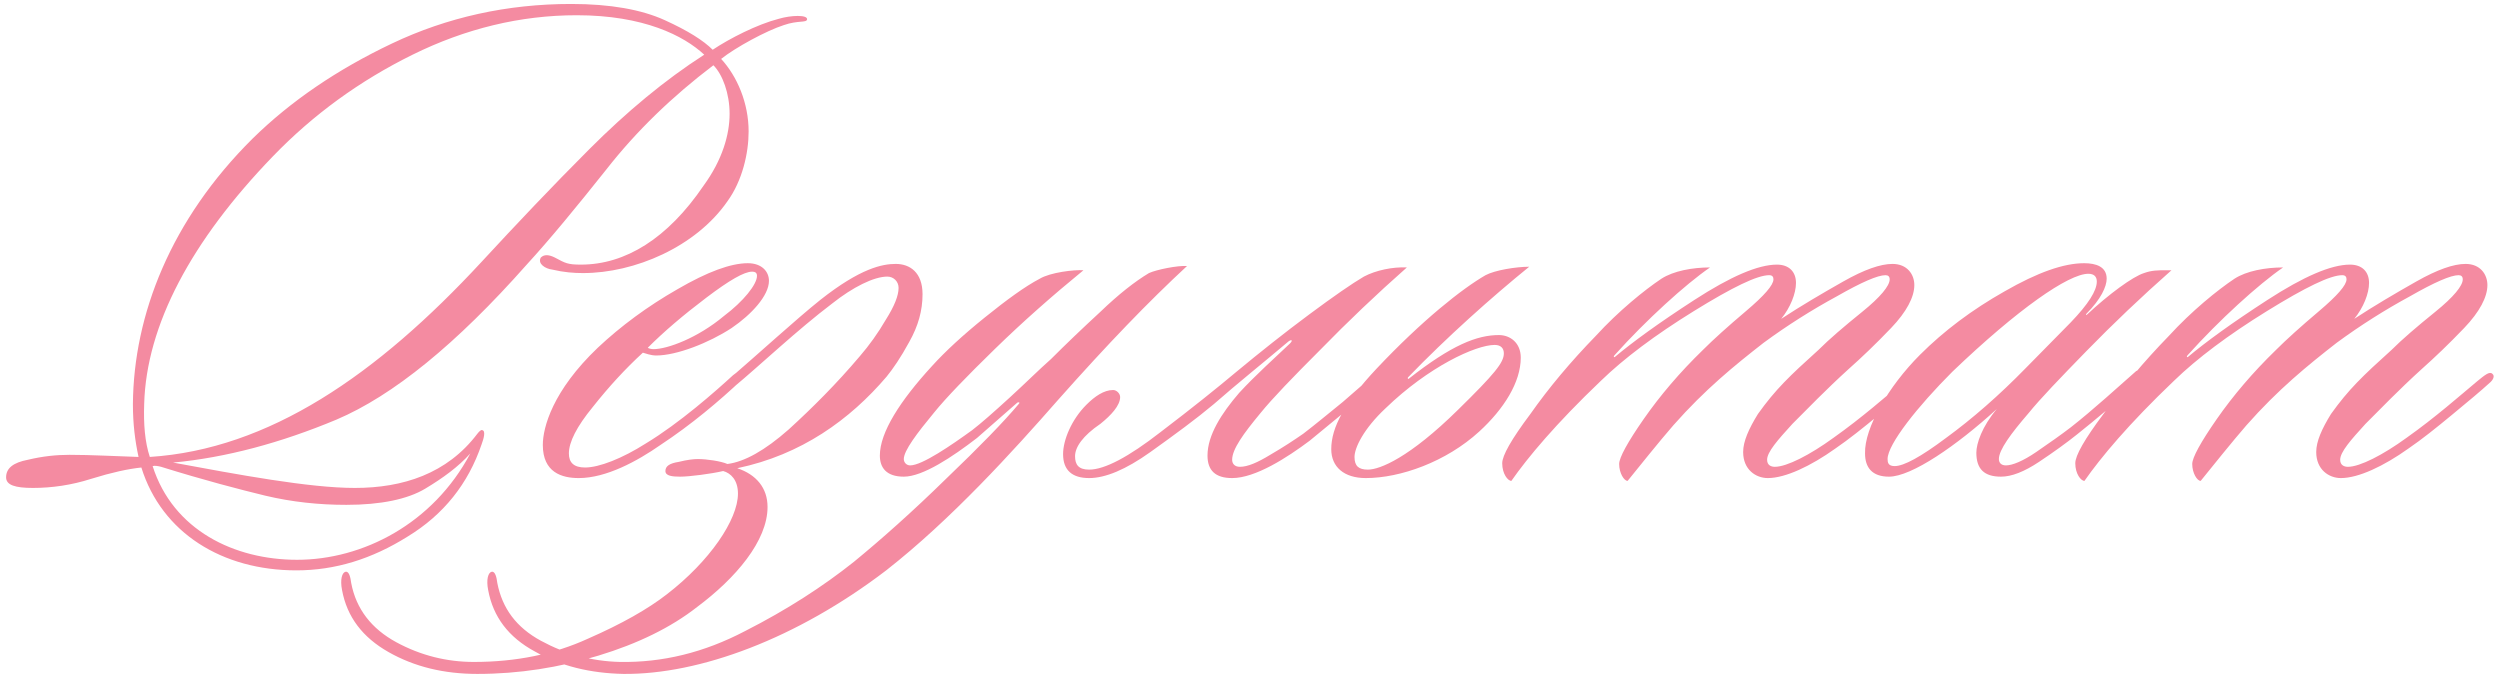<?xml version="1.0" encoding="UTF-8"?> <svg xmlns="http://www.w3.org/2000/svg" width="314" height="85" viewBox="0 0 314 85" fill="none"><path d="M101.371 2.444C101.282 2.887 100.22 2.533 98.451 3.152C96.239 3.86 92.345 5.984 90.576 7.399C92.611 9.612 94.027 12.974 94.027 16.513C94.027 19.256 93.23 22.707 91.372 25.273C87.39 31.024 79.692 34.298 73.233 34.298C72.083 34.298 70.844 34.21 69.34 33.856C68.544 33.767 67.482 33.148 67.924 32.351C68.367 31.909 68.986 31.997 69.694 32.351C71.021 33.059 71.287 33.236 72.968 33.236C78.542 33.236 83.851 29.962 88.364 23.326C90.753 20.052 91.638 16.867 91.638 14.301C91.638 11.735 90.753 9.346 89.602 8.196C84.471 12.089 79.958 16.425 76.153 21.291C72.348 26.069 69.075 30.051 66.155 33.236C57.306 43.235 49.343 49.694 42.264 52.702C35.274 55.622 28.373 57.48 21.737 58.1C29.877 59.604 38.814 61.285 44.565 61.285C50.582 61.285 56.156 59.515 59.961 54.472C60.226 54.118 60.492 53.941 60.58 54.03C61.023 54.118 60.757 55.091 60.492 55.799C58.811 60.754 55.714 64.647 51.201 67.39C46.689 70.222 42.087 71.638 37.221 71.638C27.93 71.638 20.321 66.948 17.755 58.719C16.074 58.896 14.039 59.339 11.473 60.135C8.995 60.931 6.518 61.285 4.129 61.285C1.917 61.285 0.766 60.931 0.766 59.958C0.766 58.808 1.651 58.1 3.509 57.746C5.367 57.303 7.049 57.126 8.73 57.126C11.473 57.126 14.481 57.303 17.401 57.392C16.959 55.357 16.693 53.233 16.693 50.756C16.782 39.519 21.471 27.573 31.735 17.398C36.513 12.708 42.353 8.727 49.255 5.453C56.156 2.179 63.677 0.498 71.729 0.498C76.684 0.498 80.577 1.206 83.497 2.533C86.417 3.86 88.364 5.099 89.514 6.249C91.638 4.833 95.088 3.064 97.831 2.356C99.335 1.914 101.459 1.825 101.371 2.444ZM88.452 6.869C85.886 4.48 80.843 1.914 72.437 1.914C65.358 1.914 58.457 3.595 51.821 6.869C45.184 10.142 39.345 14.39 34.301 19.61C24.037 30.228 18.374 40.846 18.109 50.756C18.02 53.233 18.197 55.534 18.817 57.392C33.77 56.419 47.308 47.128 60.492 32.882C64.827 28.193 69.34 23.415 74.03 18.725C78.719 14.036 83.497 10.054 88.452 6.869ZM59.076 56.95C57.572 58.631 55.625 60.046 53.413 61.374C51.201 62.701 47.839 63.409 43.503 63.409C40.052 63.409 36.69 63.055 33.328 62.258C30.054 61.462 25.63 60.312 20.233 58.631C19.878 58.542 19.436 58.454 19.171 58.542C21.737 66.594 29.435 70.31 37.309 70.31C45.538 70.31 54.387 65.798 59.076 56.95ZM72.691 60.046C70.567 60.046 68.178 59.339 68.178 55.888C68.178 53.676 69.417 49.075 75.08 43.677C77.999 40.934 81.362 38.457 85.078 36.333C88.883 34.121 91.803 33.059 93.926 33.059C95.696 33.059 96.581 34.121 96.581 35.271C96.581 37.13 94.369 39.519 91.891 41.2C89.06 43.058 84.99 44.65 82.424 44.65C81.716 44.65 81.096 44.385 80.743 44.297C78.53 46.332 76.495 48.544 74.46 51.11C72.425 53.587 71.452 55.534 71.452 56.95C71.452 58.1 72.071 58.719 73.487 58.719C75.257 58.719 78.177 57.569 81.096 55.711C85.344 53.145 89.856 49.163 92.068 47.128C92.688 46.685 93.307 46.066 93.661 46.42C94.015 46.774 93.572 47.305 93.219 47.659C90.299 50.402 86.848 53.322 82.954 55.888C80.035 57.923 76.141 60.046 72.691 60.046ZM95.077 34.652C95.077 34.298 94.9 34.121 94.457 34.121C93.484 34.121 91.626 35.183 88.706 37.395C85.786 39.607 83.397 41.642 81.362 43.677C81.45 43.766 81.804 43.854 82.07 43.854C83.839 43.854 87.644 42.438 90.918 39.695C93.395 37.837 95.077 35.714 95.077 34.652ZM59.95 84.644C55.791 84.644 52.075 83.76 48.801 81.901C45.527 80.043 43.581 77.477 42.961 74.115C42.696 72.788 42.961 71.903 43.404 71.814C43.846 71.726 44.023 72.522 44.112 73.23C44.731 76.504 46.678 78.981 49.774 80.663C52.871 82.344 56.145 83.14 59.508 83.14C64.816 83.14 69.594 82.167 73.842 80.22C78.089 78.362 81.362 76.504 83.752 74.646C89.149 70.487 92.688 65.267 92.688 61.993C92.688 60.312 91.803 59.427 90.83 59.161C89.326 59.515 86.583 59.869 85.433 59.869C84.459 59.869 83.575 59.781 83.575 59.161C83.575 58.542 84.106 58.188 85.256 58.011C86.317 57.746 87.114 57.657 87.645 57.657C88.795 57.657 90.565 57.923 91.361 58.277C93.485 58.011 96.051 56.596 99.059 53.941C102.067 51.198 105.076 48.19 107.996 44.739C109.146 43.412 110.296 41.819 111.27 40.138C112.331 38.457 112.862 37.13 112.862 36.156C112.862 35.36 112.243 34.74 111.446 34.74C109.765 34.74 107.111 36.068 104.545 38.103C100.209 41.377 95.343 45.978 92.246 48.544C91.803 48.898 91.096 49.428 90.83 49.163C90.565 48.898 90.565 48.455 91.007 48.101C95.52 44.208 99.944 40.138 103.041 37.66C108.084 33.679 110.827 33.148 112.508 33.148C114.278 33.148 115.871 34.21 115.871 36.953C115.871 38.988 115.34 40.934 114.189 42.969C113.128 44.916 112.154 46.332 111.358 47.305C106.757 52.702 100.652 57.126 92.6 58.808C94.989 59.604 96.404 61.285 96.404 63.674C96.404 67.921 92.423 72.611 87.556 76.239C84.282 78.805 80.124 80.84 75.169 82.344C70.214 83.848 65.17 84.644 59.95 84.644ZM149.088 33.413C144.221 37.926 139.178 43.146 132.896 50.225C127.233 56.684 119.446 65.267 111.306 71.638C100.069 80.22 87.858 84.733 78.302 84.644C74.144 84.556 70.427 83.671 67.153 81.813C63.88 80.043 61.933 77.477 61.314 74.115C61.048 72.788 61.314 71.903 61.756 71.814C62.199 71.726 62.376 72.522 62.464 73.23C63.083 76.415 64.853 78.805 67.95 80.486C71.047 82.167 74.321 83.052 77.86 83.14C83.169 83.229 88.389 81.99 93.61 79.247C98.83 76.593 103.343 73.673 107.236 70.576C110.687 67.744 114.58 64.293 118.827 60.135C123.074 56.065 126.083 52.968 127.941 50.756C128.206 50.49 127.852 50.49 127.764 50.579L122.72 55.003C119.623 57.392 115.907 59.869 113.518 59.869C111.306 59.869 110.51 58.719 110.51 57.215C110.51 54.295 113.076 50.313 117.057 45.978C118.739 44.12 120.951 42.084 123.694 39.872C126.437 37.66 128.737 35.979 130.595 35.006C131.922 34.21 134.931 33.856 136.081 33.944C132.188 37.13 128.472 40.403 124.932 43.854C121.393 47.305 118.827 49.959 117.323 51.818C115.199 54.383 113.518 56.596 113.518 57.657C113.518 58.1 113.872 58.454 114.315 58.454C115.819 58.454 119.535 55.888 122.101 54.03C123.251 53.145 124.755 51.818 126.791 49.959C128.826 48.101 130.507 46.42 132.011 45.093C133.869 43.235 135.904 41.288 138.205 39.165C140.505 36.953 142.54 35.36 144.31 34.298C145.283 33.856 147.938 33.325 149.088 33.413ZM154.758 60.046C152.635 60.046 151.662 59.073 151.662 57.215C151.662 54.649 153.431 51.906 155.643 49.34C157.678 47.128 160.156 44.916 162.014 43.146C162.456 42.704 162.191 42.615 161.837 42.881C158.917 45.358 155.378 48.19 152.458 50.756C150.246 52.614 147.591 54.56 144.495 56.773C141.398 58.985 138.832 60.046 136.797 60.046C134.673 60.046 133.523 59.073 133.523 57.038C133.523 55.268 134.585 52.702 136.443 50.844C137.504 49.782 138.655 48.986 139.805 48.986C140.247 48.986 140.69 49.428 140.69 49.871C140.69 50.933 139.54 52.171 138.212 53.233C136 54.737 135.027 56.153 135.027 57.303C135.027 58.365 135.469 58.985 136.797 58.985C138.743 58.985 141.752 57.392 145.733 54.295C149.803 51.198 152.989 48.632 155.201 46.774C158.298 44.208 161.306 41.819 164.403 39.519C167.5 37.218 169.8 35.625 171.305 34.74C172.809 33.944 174.932 33.502 176.702 33.59C172.897 36.953 169.27 40.403 165.819 43.943C162.368 47.393 159.802 50.048 158.298 51.906C156.174 54.472 154.758 56.419 154.758 57.746C154.758 58.188 155.024 58.631 155.732 58.631C156.705 58.631 157.944 58.1 159.537 57.126C161.218 56.153 162.545 55.268 163.695 54.472C165.199 53.322 166.792 51.995 168.65 50.49L172.72 46.951C173.34 46.509 173.782 46.155 174.048 46.597C174.402 46.951 174.136 47.216 173.782 47.57L169.004 51.641L164.492 55.357C161.66 57.48 157.678 60.046 154.758 60.046ZM172.869 46.332C178.62 40.226 183.664 36.245 186.584 34.563C187.734 33.944 190.388 33.502 192.07 33.502C187.38 37.306 181.717 42.35 176.851 47.393C176.762 47.482 176.851 47.659 176.939 47.57C182.337 43.323 185.522 42.084 188.265 42.084C189.681 42.084 191.008 43.058 191.008 44.916C191.008 48.013 188.884 51.375 185.787 54.206C181.629 58.011 175.877 60.046 171.542 60.046C168.799 60.046 167.206 58.631 167.206 56.419C167.206 53.676 168.887 50.579 172.869 46.332ZM188.884 44.385C188.884 43.766 188.53 43.323 187.734 43.323C185.345 43.323 179.417 46.066 174.019 51.287C171.276 53.853 170.126 56.242 170.126 57.392C170.126 58.542 170.657 58.985 171.807 58.985C173.311 58.985 177.028 57.48 183.133 51.464C187.734 46.951 188.884 45.535 188.884 44.385ZM223.186 33.236C224.69 33.236 225.575 34.121 225.575 35.537C225.575 36.864 224.867 38.634 223.717 40.049C226.283 38.368 228.849 36.864 231.504 35.36C234.158 33.856 236.193 33.148 237.697 33.148C239.555 33.148 240.44 34.475 240.44 35.802C240.44 37.306 239.467 39.165 237.52 41.2C235.574 43.235 233.804 44.916 232.211 46.332C229.38 48.898 226.991 51.375 225.133 53.233C223.275 55.268 221.948 56.773 221.948 57.746C221.948 58.454 222.478 58.631 222.921 58.631C224.425 58.631 227.345 57.126 230.265 55.003C233.893 52.437 236.989 49.694 239.113 47.924C240.086 47.128 240.706 46.597 241.06 46.951C241.414 47.216 241.148 47.747 240.706 48.101C239.644 49.075 238.051 50.402 236.016 52.083C233.981 53.764 232.211 55.18 230.53 56.33C227.433 58.542 224.248 60.046 222.036 60.046C220.532 60.046 218.939 58.985 218.939 56.773C218.939 55.445 219.647 53.853 220.797 51.995C223.009 48.898 224.779 47.216 228.407 43.943C229.734 42.615 231.592 41.023 233.893 39.165C236.193 37.306 237.343 35.891 237.343 35.094C237.343 34.74 237.166 34.563 236.813 34.563C235.839 34.563 233.804 35.448 230.707 37.218C227.61 38.899 224.514 40.846 221.505 43.058C217.877 45.889 214.161 48.898 210.179 53.41C208.41 55.445 205.932 58.542 204.428 60.4C203.986 60.4 203.366 59.427 203.366 58.277C203.366 57.48 204.428 55.534 206.463 52.614C208.498 49.694 210.976 46.774 213.896 43.943C215.223 42.615 216.993 41.023 219.293 39.076C221.594 37.13 222.744 35.802 222.744 35.094C222.744 34.829 222.655 34.563 222.213 34.563C220.709 34.563 217.612 36.068 212.745 39.076C207.879 42.084 203.986 45.004 201.066 47.836C195.403 53.233 191.864 57.48 189.829 60.4C189.386 60.4 188.678 59.515 188.678 58.188C188.678 57.215 189.829 55.18 192.218 51.995C194.518 48.721 197.261 45.447 200.446 42.173C203.278 39.076 206.552 36.422 208.675 35.006C210.179 34.033 212.568 33.59 214.78 33.59C211.684 35.714 206.729 40.226 202.835 44.562C202.57 44.827 202.747 44.916 202.835 44.827C205.047 42.969 208.321 40.58 212.834 37.66C217.346 34.74 220.797 33.236 223.186 33.236ZM272.03 33.944H272.738C268.934 37.306 265.394 40.669 262.032 44.12C258.758 47.482 256.281 50.048 254.776 51.906C252.564 54.472 251.06 56.507 251.06 57.657C251.06 58.1 251.326 58.454 251.945 58.454C252.741 58.454 254.069 57.923 255.75 56.773C257.431 55.622 258.935 54.56 260.085 53.676C262.917 51.464 266.191 48.455 268.314 46.597C268.668 46.509 269.199 45.978 269.553 46.42C269.907 46.774 269.553 47.128 269.111 47.482C266.545 49.959 263.094 52.791 260.882 54.56C259.555 55.622 257.962 56.773 256.104 58.011C254.246 59.25 252.653 59.869 251.326 59.869C249.202 59.869 248.229 58.896 248.229 56.861C248.229 55.711 248.937 53.587 250.795 51.375C245.751 55.976 240.088 59.869 237.257 59.869C235.133 59.869 234.249 58.719 234.249 56.95C234.16 53.764 237.169 48.544 241.15 44.562C244.159 41.554 247.698 38.899 251.768 36.599C255.927 34.21 259.201 33.059 261.767 33.059C263.271 33.059 264.598 33.502 264.598 35.006C264.598 35.979 263.89 37.572 262.032 39.43C261.944 39.519 262.032 39.607 262.12 39.519C264.863 36.953 267.872 34.74 269.288 34.298C270.261 33.944 271.057 33.944 272.03 33.944ZM263.359 35.36C263.359 34.74 263.005 34.386 262.297 34.386C259.82 34.386 253.449 38.811 245.22 46.685C240.885 51.021 237.08 55.799 237.08 57.657C237.08 58.1 237.169 58.542 237.965 58.542C239.115 58.542 241.239 57.392 244.424 55.003C247.698 52.614 251.06 49.694 254.511 46.155L260.085 40.492C262.297 38.191 263.359 36.51 263.359 35.36ZM295.164 33.236C296.669 33.236 297.553 34.121 297.553 35.537C297.553 36.864 296.846 38.634 295.695 40.049C298.261 38.368 300.827 36.864 303.482 35.36C306.136 33.856 308.171 33.148 309.675 33.148C311.534 33.148 312.418 34.475 312.418 35.802C312.418 37.306 311.445 39.165 309.498 41.2C307.552 43.235 305.782 44.916 304.19 46.332C301.358 48.898 298.969 51.375 297.111 53.233C295.253 55.268 293.926 56.773 293.926 57.746C293.926 58.454 294.457 58.631 294.899 58.631C296.403 58.631 299.323 57.126 302.243 55.003C305.871 52.437 308.968 49.694 311.091 47.924C312.064 47.128 312.684 46.597 313.038 46.951C313.392 47.216 313.126 47.747 312.684 48.101C311.622 49.075 310.029 50.402 307.994 52.083C305.959 53.764 304.19 55.18 302.508 56.33C299.412 58.542 296.226 60.046 294.014 60.046C292.51 60.046 290.917 58.985 290.917 56.773C290.917 55.445 291.625 53.853 292.775 51.995C294.987 48.898 296.757 47.216 300.385 43.943C301.712 42.615 303.57 41.023 305.871 39.165C308.171 37.306 309.322 35.891 309.322 35.094C309.322 34.74 309.145 34.563 308.791 34.563C307.817 34.563 305.782 35.448 302.685 37.218C299.588 38.899 296.492 40.846 293.483 43.058C289.855 45.889 286.139 48.898 282.158 53.41C280.388 55.445 277.91 58.542 276.406 60.4C275.964 60.4 275.344 59.427 275.344 58.277C275.344 57.48 276.406 55.534 278.441 52.614C280.476 49.694 282.954 46.774 285.874 43.943C287.201 42.615 288.971 41.023 291.271 39.076C293.572 37.13 294.722 35.802 294.722 35.094C294.722 34.829 294.633 34.563 294.191 34.563C292.687 34.563 289.59 36.068 284.723 39.076C279.857 42.084 275.964 45.004 273.044 47.836C267.381 53.233 263.842 57.48 261.807 60.4C261.364 60.4 260.656 59.515 260.656 58.188C260.656 57.215 261.807 55.18 264.196 51.995C266.496 48.721 269.239 45.447 272.424 42.173C275.256 39.076 278.53 36.422 280.653 35.006C282.158 34.033 284.547 33.59 286.759 33.59C283.662 35.714 278.707 40.226 274.813 44.562C274.548 44.827 274.725 44.916 274.813 44.827C277.026 42.969 280.299 40.58 284.812 37.66C289.325 34.74 292.775 33.236 295.164 33.236Z" fill="#F48BA1"></path></svg> 